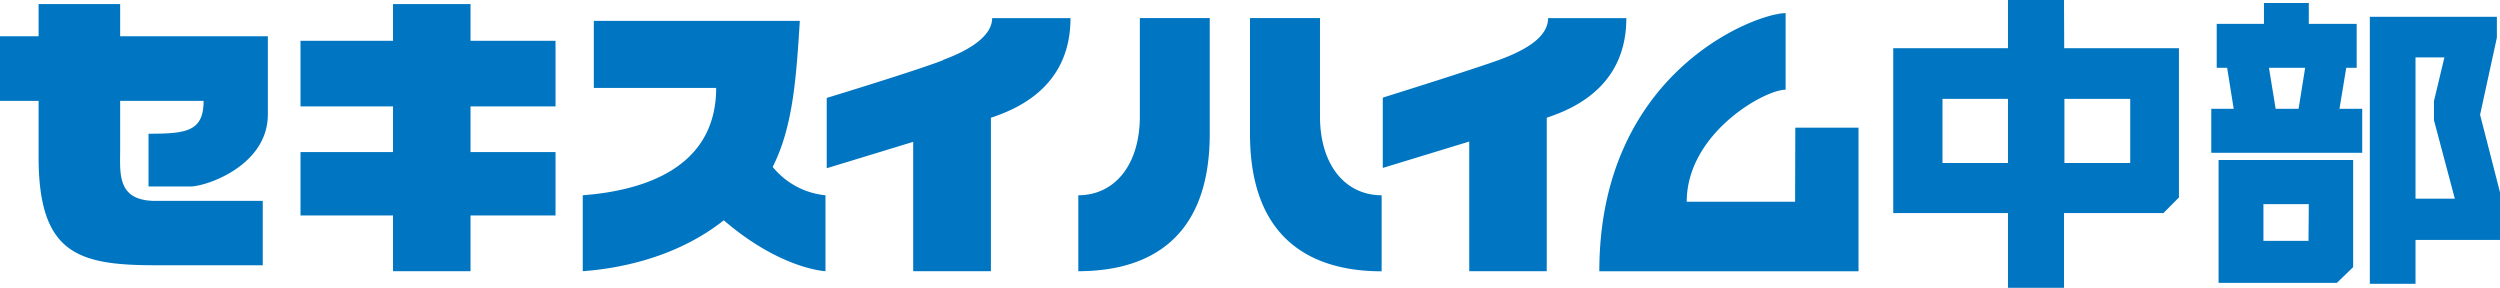 <svg xmlns="http://www.w3.org/2000/svg" viewBox="0 0 239.68 27.59"><defs><style>.cls-1{fill:#0075c1;}</style></defs><title>アセット 1</title><g id="レイヤー_2" data-name="レイヤー 2"><g id="レイヤー_1-2" data-name="レイヤー 1"><g id="レイヤー_2-2" data-name="レイヤー 2"><g id="レイヤー_1-2-2" data-name="レイヤー 1-2"><path class="cls-1" d="M11.52.39H3.7V3.48H0V9.67H3.7v5.38c0,9.28,3.78,10.38,11.21,10.38H25.19V19.26H14.92c-3.76,0-3.4-2.64-3.4-5.08V9.67h8c0,2.95-1.67,3.15-5.28,3.15v5.06h4c1.54,0,7.44-2,7.44-6.91V3.48H11.52Zm33.59,0H37.68V3.91H28.81V10.2h8.87v4.38H28.81v6.08h8.87V26h7.43V20.66h8.15V14.58H45.11V10.2h8.15V3.91H45.11ZM74.08,16c1.92-3.8,2.25-8.36,2.6-14H56.93V8.43H68.66c0,7.71-7,9.85-12.79,10.29V26c2.66-.19,8.63-1,13.52-4.88,5.47,4.7,9.75,4.88,9.75,4.88V18.72A7.42,7.42,0,0,1,74.08,16M90.42,5.77c-2.56,1-11.16,3.62-11.16,3.62v6.74l8.29-2.53V26H95V11.29l.2-.07c2.77-.94,7.43-3.19,7.43-9.48H95.12c0,1.69-2.12,3.06-4.7,4m58-4c0,1.79-2.11,3.06-4.69,4s-11.16,3.62-11.16,3.62V16.1l8.29-2.53V26h7.43V11.29l.19-.07c2.77-.94,7.44-3.19,7.44-9.48Zm-21.87,9.41V1.73h-6.71v11.1c0,10.55,6.42,13.18,12.62,13.18V18.72c-3.46,0-5.91-2.87-5.91-7.57m-17.27,0c0,4.7-2.45,7.57-5.9,7.57V26c6.2,0,12.6-2.62,12.6-13.17V1.73h-6.7Zm62.82,8.19H161.71c0-6.53,7.43-10.74,9.48-10.74V1.26c-2.83,0-17.86,5.59-17.86,24.75h24.85V12.24h-6.06Zm53.5-4h-12.9V27.12h11.34l1.56-1.51Zm-4.28,7.75H217V19.57h4.35ZM197.88,0h-5.37V4.62h-11V20.43h11v7.16h5.37V20.43h9.53l1.49-1.5V4.62h-11ZM186.23,9.48h6.28v6.15h-6.28Zm18,6.15h-6.31V9.48h6.31ZM224.94,6.5h1V2.29h-4.59v-2h-4.3v2h-4.53V6.5h1l.63,3.93H212v4.22h14.47V10.43h-2.18Zm-7.41,0H221l-.63,3.93h-2.2Zm21.85-2.89v-2H227.2v25.6h4.38V23h8.1V18.44L237.77,11Zm-7.8,15.44V5.5h2.77l-1,4.19v1.84l2,7.52Z"/></g></g></g></g></svg>